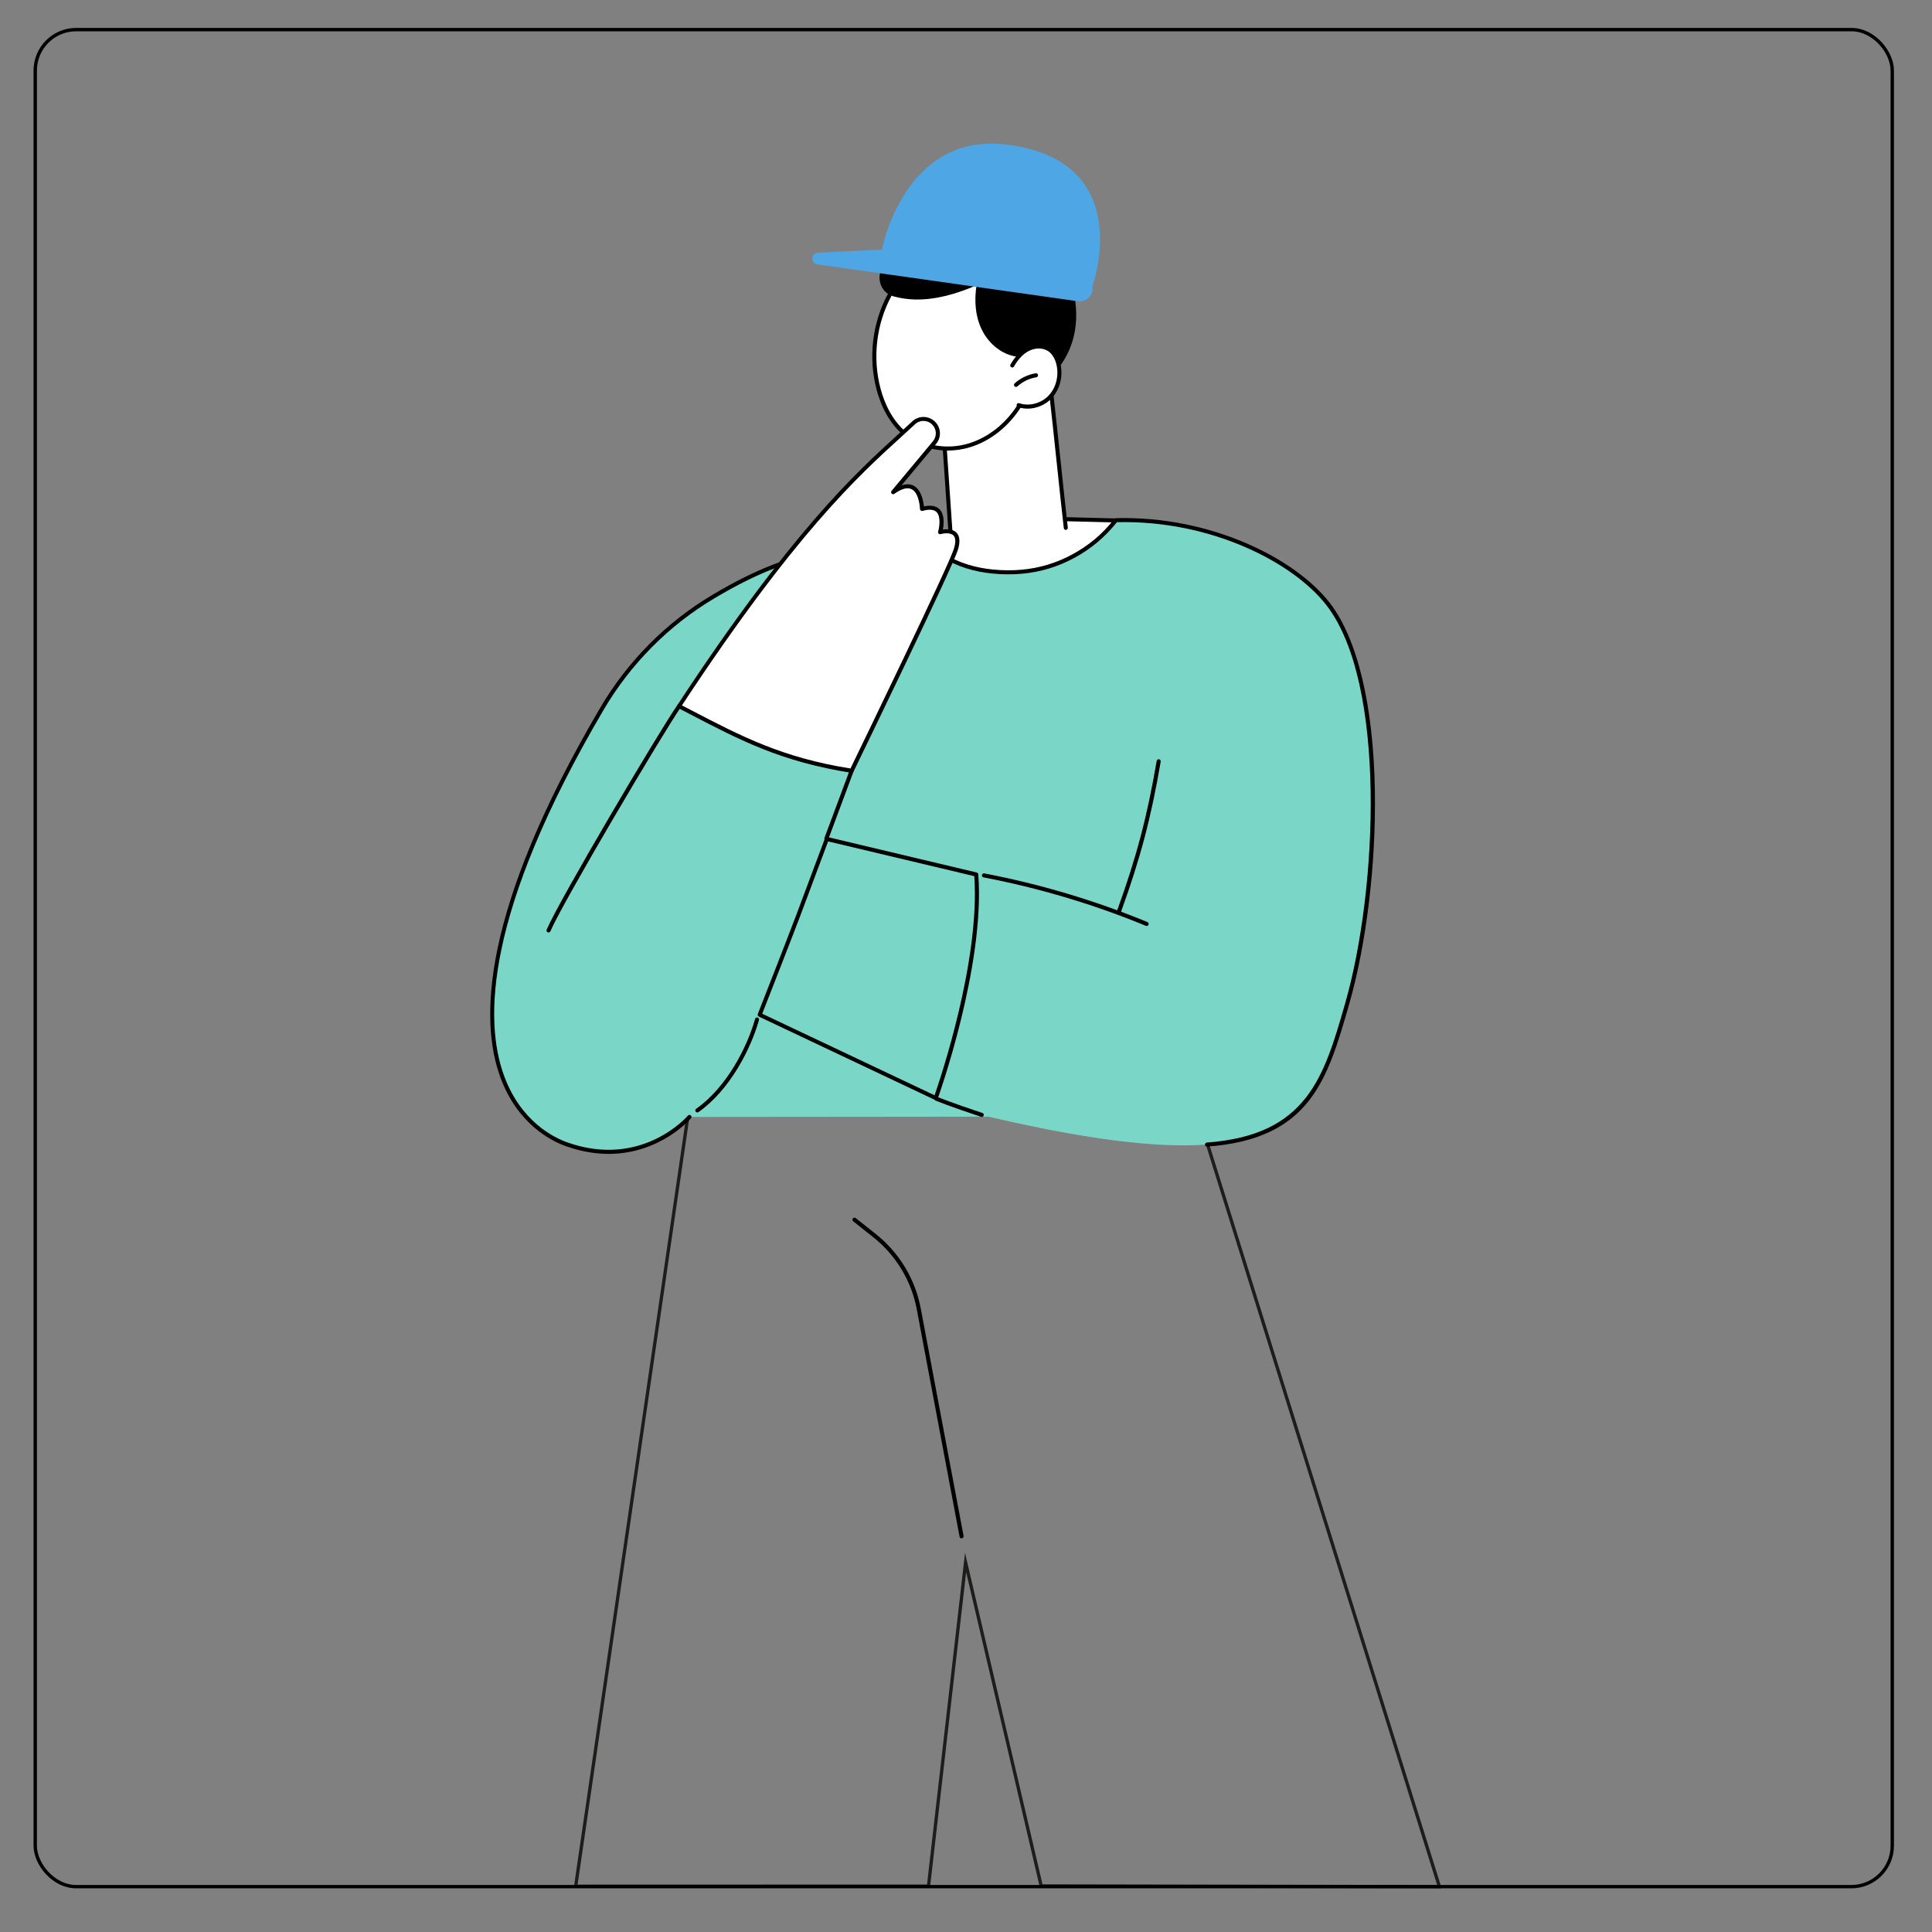 <?xml version="1.0" encoding="UTF-8"?><svg id="Laag_1" xmlns="http://www.w3.org/2000/svg" viewBox="0 0 566.93 566.93"><rect x="0" y="0" width="566.93" height="566.93" fill="#808080" stroke="none"/><defs><style>.cls-1{stroke:#000;stroke-width:.99px;}.cls-1,.cls-2{fill:none;stroke-miterlimit:10;}.cls-3{fill:#fff;}.cls-2{stroke:#1d1d1b;stroke-width:.97px;}.cls-4{fill:#7ad6c7;}.cls-5{fill:#4fa6e5;}</style></defs><polygon class="cls-2" points="168.93 553.5 203.03 319.49 250.74 262.3 329.08 287.14 354.17 335.26 422.38 553.62 305.53 553.41 283.34 458.5 272.46 553.47 168.93 553.5"/><path d="M282.16,451.42c-.28,0-.53-.2-.58-.49l-12.56-66.72c-1.57-8.36-6.11-15.87-12.77-21.16l-5.88-4.67c-.26-.2-.3-.58-.1-.84.2-.26.58-.3.84-.1l5.88,4.67c6.89,5.46,11.58,13.23,13.2,21.87l12.56,66.72c.06.32-.15.63-.48.69-.04,0-.07.01-.11.01Z"/><path class="cls-3" d="M276,121.55l3.74,43.36s16.4,6.23,31.79-.11,15.95-12.14,15.95-12.14l-15-.52-3.76-35.2-32.72,4.61Z"/><path d="M312.75,155.49c-.3,0-.56-.22-.59-.53-.59-5.1-1.37-12.52-2.13-19.7-.76-7.17-1.54-14.59-2.13-19.69-.04-.33.2-.62.52-.66.33-.04.62.2.66.52.59,5.1,1.37,12.52,2.13,19.7.76,7.17,1.54,14.59,2.13,19.69.04.33-.2.62-.52.66-.02,0-.05,0-.07,0Z"/><path d="M278.89,156.46c-.31,0-.57-.24-.59-.55l-1.7-24.81c-.02-.33.23-.61.55-.63.34-.01.61.23.63.55l1.7,24.81c.02.33-.23.61-.55.63-.01,0-.03,0-.04,0Z"/><path d="M326.99,153.3h-.02c-1.71-.05-4.26-.11-6.81-.17-2.59-.06-5.18-.12-6.91-.17-.33-.01-.59-.28-.58-.61.01-.33.28-.58.61-.58,1.73.05,4.32.11,6.9.18,2.56.06,5.11.12,6.82.17.33.01.59.28.58.61-.01.32-.28.58-.59.58Z"/><path class="cls-3" d="M261,86.67c-3.51-1.12,13.17-14.06,19.14-15.86,4.66-1.41,9.57-3.63,14.41-3.09,7.75.86,15.18,6.13,18.02,13.38,2.84,7.25.38,16.79-3.65,23.46.4.3,1.32.7,1.7,2.39.74,3.31-.09,6.99-2.4,9.47-2.27,2.45-5.98,3.54-9.15,2.51v.29c-3.43,5.29-8.55,9.61-14.59,11.45-6.04,1.85-12.97,1.03-18.06-2.71-4.45-3.27-7.19-8.44-8.61-13.77-2.43-9.14-1.27-19.18,3.19-27.53Z"/><path d="M278.12,132.21c-4.4,0-8.7-1.3-12.06-3.77-5.22-3.83-7.68-9.78-8.83-14.1-2.47-9.3-1.29-19.5,3.26-27.99.16-.29.52-.4.81-.24.29.16.4.52.24.81-4.4,8.22-5.55,18.11-3.15,27.12,1.1,4.13,3.45,9.82,8.38,13.45,4.73,3.47,11.45,4.48,17.53,2.62,5.63-1.72,10.69-5.7,14.25-11.21.18-.28.55-.36.82-.18.28.18.36.55.18.82-3.71,5.74-9,9.9-14.9,11.7-2.13.65-4.34.97-6.52.97Z"/><path d="M301.51,119.91c-.96,0-1.91-.15-2.8-.46-.31-.11-.48-.45-.37-.76.11-.31.45-.48.76-.37,2.9,1,6.46.06,8.67-2.31,2.12-2.28,2.98-5.7,2.26-8.94-.4-1.78-1.25-3.2-2.38-3.98-1.54-1.07-3.81-1.1-5.77-.09-1.63.84-3.08,2.37-4.33,4.54-.17.28-.53.38-.81.22-.28-.16-.38-.53-.22-.81,1.37-2.37,2.99-4.05,4.82-5,2.35-1.22,5.09-1.15,6.99.17,1.77,1.23,2.53,3.23,2.86,4.7.81,3.61-.17,7.45-2.55,10.01-1.84,1.98-4.52,3.09-7.13,3.09Z"/><path d="M298.13,113.55c-.16,0-.32-.07-.44-.2-.22-.24-.2-.62.04-.84,1.71-1.55,3.91-2.61,6.19-2.97.32-.06.63.17.68.49.05.32-.17.63-.49.68-2.06.33-4.04,1.29-5.58,2.68-.11.1-.26.15-.4.15Z"/><path d="M313.6,81.02c-2.84-7.25-10.75-12.84-18.5-13.71-4.84-.54-9.69.7-14.36,2.11-3.63,1.1-11.94,4.17-19.05,6.9-5.12,1.96-4.67,9.29.63,10.68,2.08.55,4.2.85,6.22.89,6.21.11,12.32-1.71,18.02-4.18-.71,4.48-.39,9.23,1.67,13.28,2.05,4.04,6.01,7.26,10.53,7.72,4.08-4.67,10.43-4.43,12.06,2.99,6.66-8.74,5.63-19.43,2.79-26.68Z"/><path class="cls-4" d="M389.78,177.32c-9.96-12.92-34.9-25.4-62.31-24.66-1.74,2.22-3.7,4.26-5.87,6.07-4.11,3.42-8.88,6.01-14,7.56-5.26,1.59-10.76,1.97-16.22,1.44-5.05-.49-9.94-1.86-14.29-4.52-2.51-1.53-4.72-3.45-6.73-5.57-4.44.53-8.9,1.07-13.35,1.61-22.78,2.75-35.03,8.33-47.58,15.77-13.61,8.06-24.9,19.5-32.89,33.13-55.59,94.78-25.37,122.29-10.25,127.64,22.6,8.01,36.05-8.03,36.05-8.03l87.7-.08c88.77,20.69,95.53.8,105.27-33.08,9.74-33.88,12.23-94.27-5.53-117.29Z"/><path d="M178.62,338.6c-3.8,0-7.98-.64-12.53-2.25-4.1-1.45-14.2-6.34-19.29-20.3-5.99-16.41-5.78-48.51,29.23-108.2,8.08-13.77,19.52-25.3,33.1-33.34,13.53-8.01,25.69-13.17,47.81-15.85l3.34-.4c3.34-.4,6.68-.81,10.01-1.21.19-.02.37.04.5.18,2.18,2.3,4.34,4.09,6.61,5.47,3.97,2.43,8.7,3.92,14.04,4.43,5.68.55,11.06.07,15.99-1.42,4.98-1.51,9.75-4.08,13.79-7.45,2.08-1.73,4.02-3.74,5.78-5.98.11-.14.28-.22.45-.23,28.04-.74,52.81,11.96,62.79,24.9,8.08,10.48,12.77,29.99,13.2,54.93.37,21.6-2.46,45.12-7.57,62.89-6.34,22.05-11.34,39.47-41.63,41.69-.33.02-.61-.22-.64-.55-.02-.33.22-.61.55-.64,29.45-2.15,34.36-19.22,40.57-40.83,9.59-33.38,12.17-93.95-5.43-116.77-9.76-12.66-34-25.12-61.54-24.44-1.77,2.22-3.71,4.21-5.78,5.94-4.16,3.47-9.07,6.12-14.21,7.67-5.08,1.54-10.61,2.03-16.45,1.47-5.52-.53-10.41-2.08-14.54-4.6-2.28-1.4-4.46-3.18-6.65-5.45-3.23.39-6.47.78-9.71,1.17l-3.34.4c-21.92,2.65-33.96,7.76-47.35,15.69-13.41,7.94-24.71,19.32-32.68,32.92-34.78,59.29-35.04,91.02-29.14,107.19,4.92,13.48,14.63,18.19,18.57,19.59,21.93,7.77,35.26-7.69,35.39-7.85.21-.25.59-.28.84-.07.25.21.28.59.07.84-.11.13-8.99,10.46-24.18,10.46Z"/><path d="M242.49,246.68c-.07,0-.14-.01-.21-.04-.31-.12-.46-.46-.35-.77l7.42-19.91c.12-.31.46-.46.77-.35.31.12.46.46.35.77l-7.42,19.91c-.09.24-.32.39-.56.39Z"/><path class="cls-3" d="M275.87,156.17s2.66-9.08-5.31-6.8c0,0-.25-10.76-8.47-4.93l12.14-14.57c1.31-1.58,1.3-3.86-.03-5.43h0c-1.56-1.84-4.35-2-6.11-.36-12.46,11.65-31.45,26.23-68.84,83.14,16.89,8.77,28.78,15.5,50.65,18.96,0,0,28.91-59.51,30.6-65,2.16-7.02-4.64-5.01-4.64-5.01Z"/><path d="M249.91,226.77s-.06,0-.09,0c-20.57-3.25-32.52-9.47-47.65-17.36-1.04-.54-2.1-1.09-3.18-1.65-.15-.08-.26-.22-.3-.38-.04-.16-.01-.34.08-.48,33.51-50.99,52.33-68.11,64.78-79.44,1.47-1.33,2.84-2.59,4.15-3.81.97-.91,2.23-1.36,3.57-1.29,1.33.08,2.54.68,3.4,1.7,1.52,1.79,1.53,4.39.03,6.19l-10.17,12.2c1.34-.47,2.51-.45,3.52.05,2.32,1.16,2.92,4.59,3.07,6.11,2.04-.45,3.58-.17,4.58.83,1.56,1.57,1.26,4.46.98,5.95,1.1-.16,2.88-.21,3.97.89,1.01,1.02,1.16,2.72.44,5.06-1.68,5.47-29.45,62.65-30.63,65.09-.1.21-.31.33-.54.33ZM200.12,206.99c.88.46,1.74.91,2.59,1.35,14.93,7.78,26.74,13.94,46.85,17.17,2.53-5.2,28.79-59.36,30.37-64.52.4-1.3.7-3.02-.15-3.87-.94-.95-3.02-.6-3.75-.39-.21.06-.43,0-.59-.15-.15-.15-.21-.38-.15-.59.33-1.13.89-4.36-.46-5.72-.78-.79-2.17-.9-4.11-.35-.18.05-.37.02-.52-.09-.15-.11-.24-.28-.24-.47,0-.05-.14-4.65-2.46-5.81-1.23-.62-2.93-.16-5.07,1.36-.24.17-.58.14-.78-.08-.2-.22-.21-.56-.02-.79l12.14-14.57c1.13-1.36,1.12-3.32-.02-4.66-.65-.77-1.56-1.22-2.56-1.28-1-.06-1.95.29-2.69.97-1.31,1.23-2.69,2.48-4.16,3.82-12.37,11.25-31.03,28.22-64.23,78.66Z"/><path d="M274.59,322.81c-.09,0-.17-.02-.25-.06l-51.67-24.45c-.28-.13-.41-.46-.3-.76.08-.22,8.56-21.79,11.33-29.16,2.05-5.46,8.38-22.4,8.38-22.4.11-.28.4-.44.7-.37l43.83,10.42c.25.06.44.28.46.53,2.05,26.9-11.77,65.46-11.91,65.85-.06.16-.18.28-.33.35-.07.03-.15.04-.23.04ZM223.67,297.47l50.57,23.93c1.75-5.03,13.38-39.55,11.66-64.3l-42.9-10.2c-1.05,2.82-6.35,17-8.2,21.91-2.54,6.74-9.82,25.31-11.13,28.66Z"/><path d="M160.95,273.63c-.08,0-.16-.02-.23-.05-.3-.13-.44-.48-.31-.78,3.61-8.49,32.77-57.86,38.37-65.92.19-.27.56-.34.83-.15.27.19.34.56.15.83-5.21,7.51-34.72,57.41-38.25,65.71-.1.23-.32.36-.55.36Z"/><path d="M336.47,271.71c-.08,0-.15-.01-.23-.04-15.32-6.31-31.35-11.1-47.63-14.21-.32-.06-.53-.37-.47-.7.06-.32.37-.53.7-.47,16.36,3.13,32.47,7.93,47.86,14.28.3.13.45.47.32.78-.09.23-.32.37-.55.37Z"/><path d="M328.38,267.96c-.07,0-.14-.01-.2-.04-.31-.11-.47-.45-.36-.76,5.66-15.62,8.8-27.51,11.6-43.88.06-.32.36-.54.69-.49.32.06.54.36.49.69-2.81,16.45-5.96,28.4-11.65,44.09-.09.24-.32.39-.56.39Z"/><path d="M204.63,326.44c-.19,0-.37-.09-.49-.25-.19-.27-.12-.64.14-.83,9.06-6.37,14.98-18.19,17.3-26.37.09-.32.42-.5.73-.41.32.09.5.42.41.74-2.37,8.37-8.45,20.47-17.76,27.02-.1.07-.22.11-.34.11Z"/><path d="M288.09,327.75c-.06,0-.12,0-.19-.03-8.85-2.91-13.31-4.74-13.36-4.76-.3-.13-.45-.47-.32-.78.13-.3.47-.45.78-.32.04.02,4.48,1.83,13.28,4.73.31.1.48.44.38.75-.08.25-.32.41-.57.41Z"/><path class="cls-5" d="M240.01,74.15l18.79-.91h0s6.47-34.68,36.79-30.8c38.26,4.9,24.96,41.57,24.96,41.57h0c.43,2.55-1.76,4.78-4.32,4.38l-76.38-10.81c-2.08-.29-1.94-3.34.16-3.44Z"/><rect class="cls-1" x="10.34" y="8.69" width="544.93" height="544.93" rx="12" ry="12"/></svg>